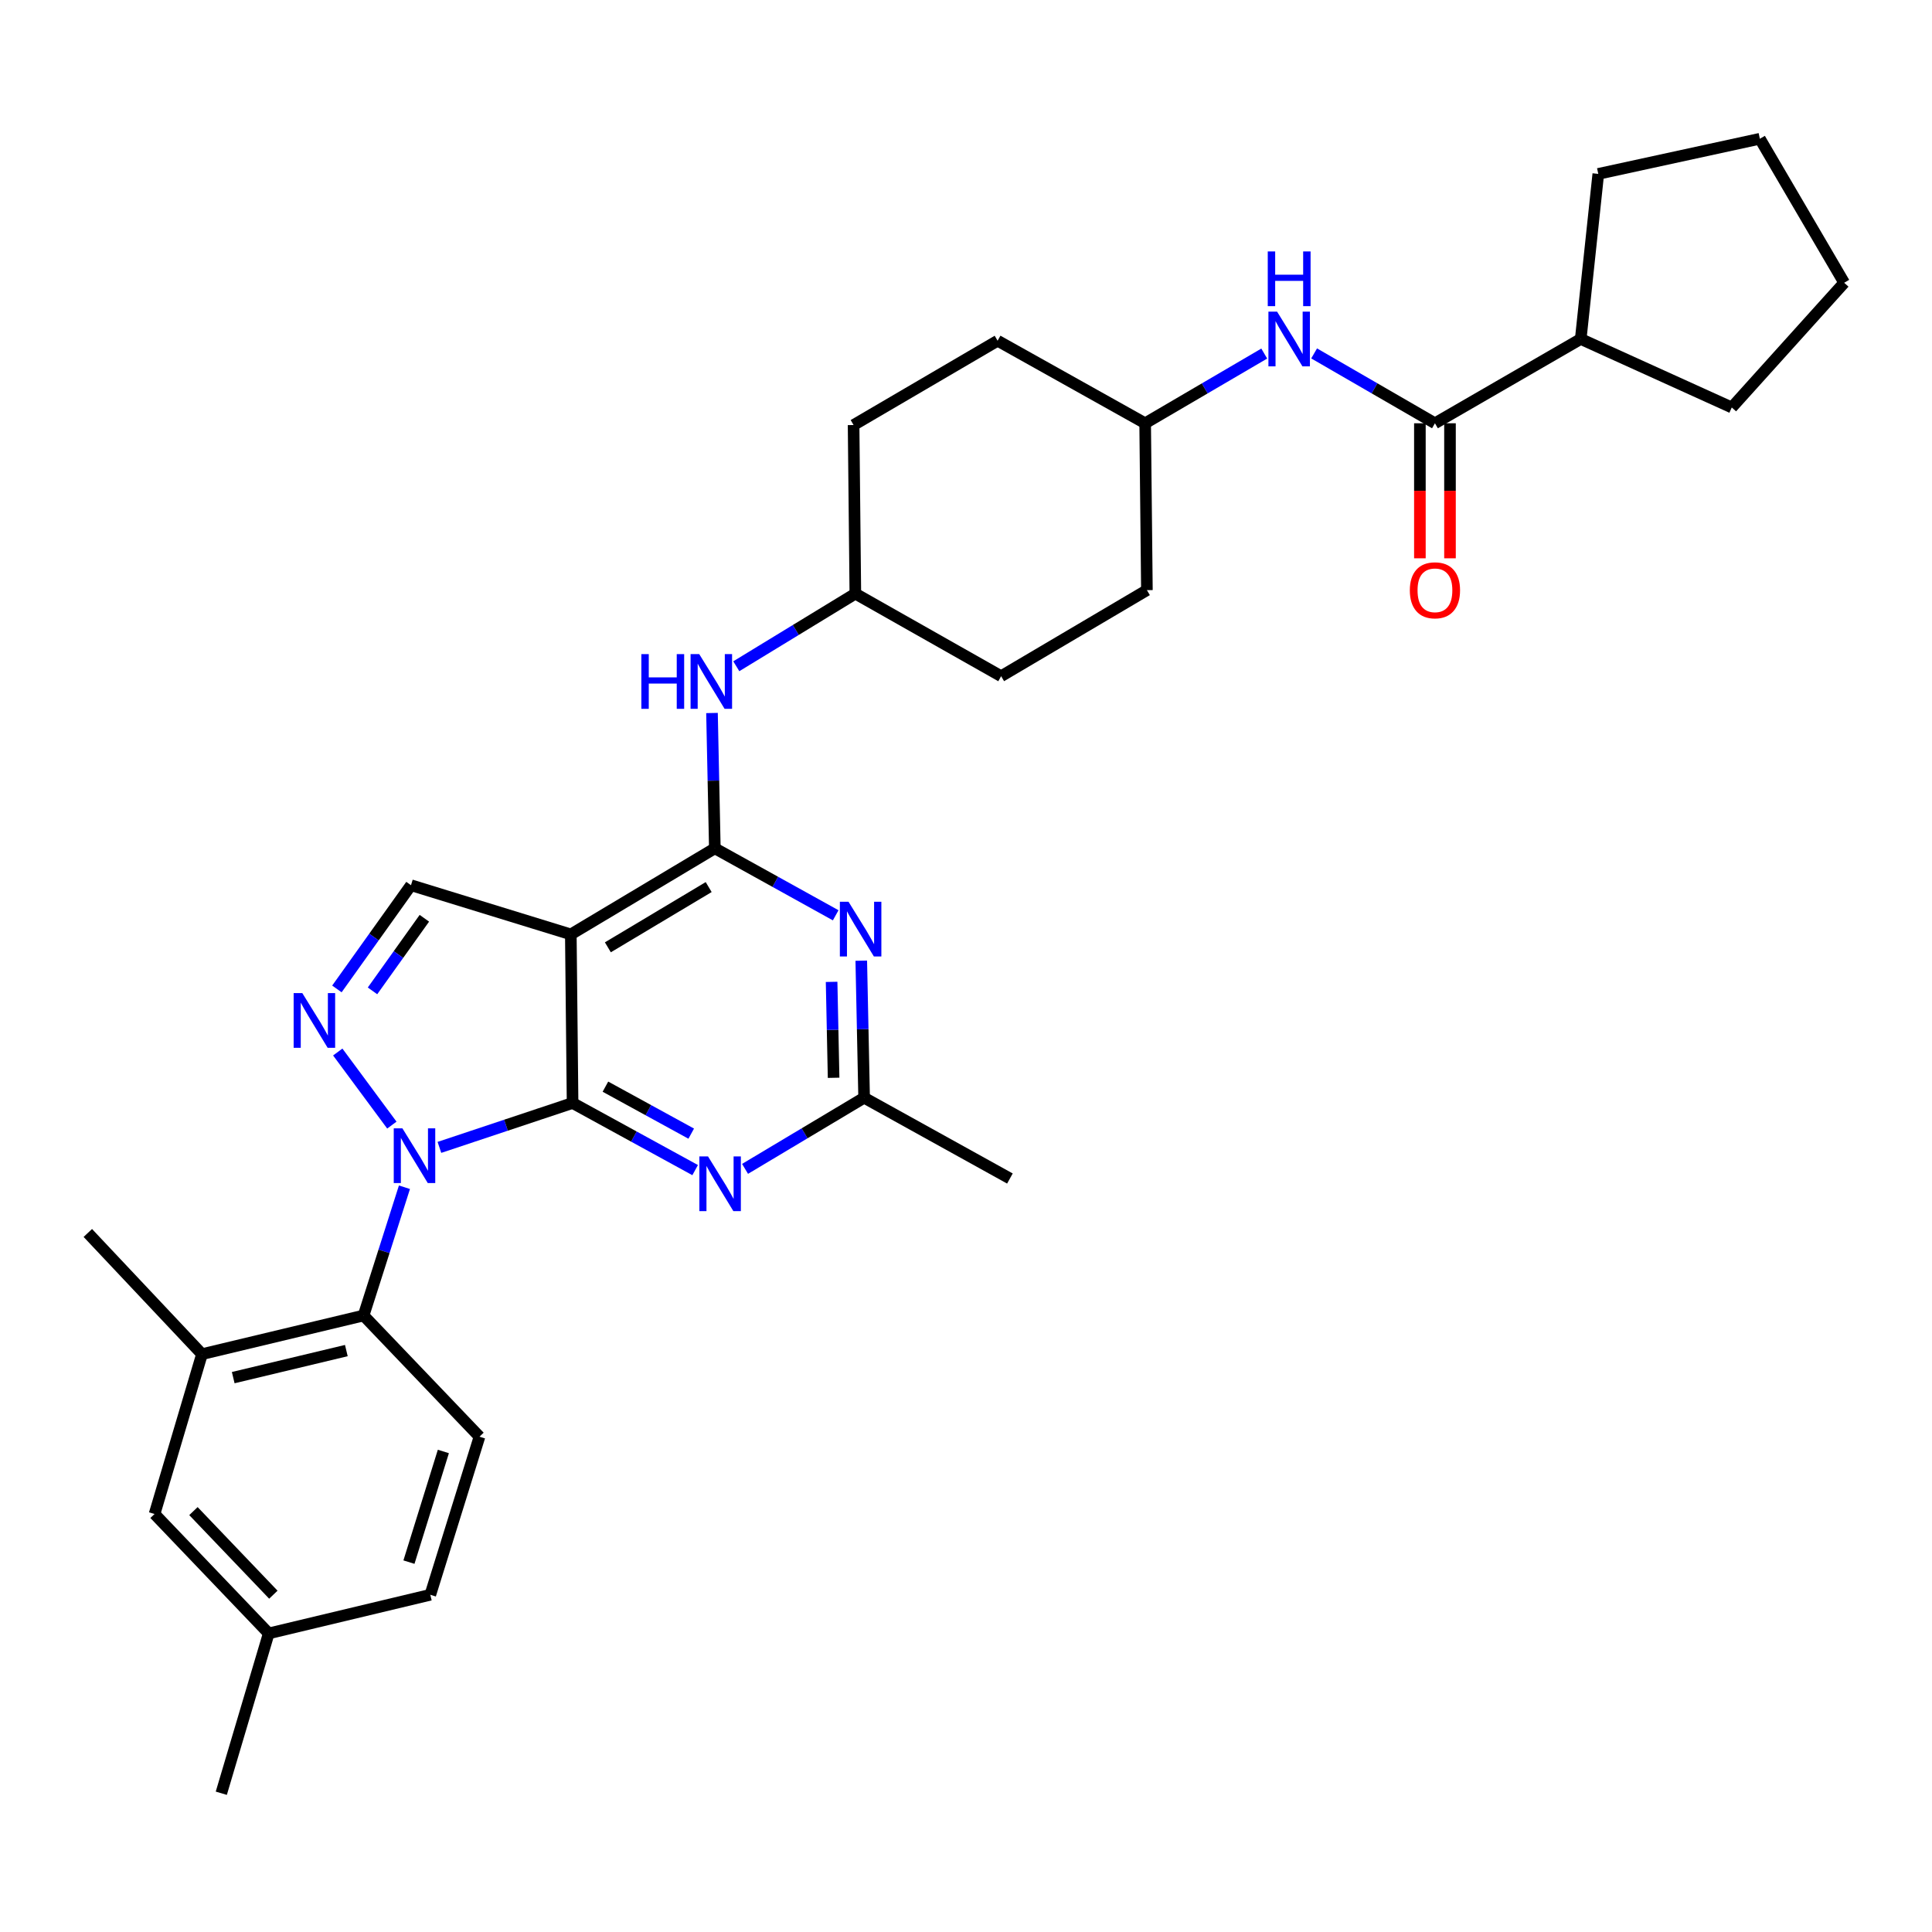 <?xml version='1.0' encoding='iso-8859-1'?>
<svg version='1.1' baseProfile='full'
              xmlns='http://www.w3.org/2000/svg'
                      xmlns:rdkit='http://www.rdkit.org/xml'
                      xmlns:xlink='http://www.w3.org/1999/xlink'
                  xml:space='preserve'
width='1000px' height='1000px' viewBox='0 0 1000 1000'>
<!-- END OF HEADER -->
<rect style='opacity:1.0;fill:#FFFFFF;stroke:none' width='1000' height='1000' x='0' y='0'> </rect>
<path class='bond-0' d='M 654.372,183.005 L 623.55,201.046' style='fill:none;fill-rule:evenodd;stroke:#0000FF;stroke-width:6px;stroke-linecap:butt;stroke-linejoin:miter;stroke-opacity:1' />
<path class='bond-0' d='M 623.55,201.046 L 592.729,219.088' style='fill:none;fill-rule:evenodd;stroke:#000000;stroke-width:6px;stroke-linecap:butt;stroke-linejoin:miter;stroke-opacity:1' />
<path class='bond-1' d='M 680.19,182.926 L 711.457,201.007' style='fill:none;fill-rule:evenodd;stroke:#0000FF;stroke-width:6px;stroke-linecap:butt;stroke-linejoin:miter;stroke-opacity:1' />
<path class='bond-1' d='M 711.457,201.007 L 742.723,219.088' style='fill:none;fill-rule:evenodd;stroke:#000000;stroke-width:6px;stroke-linecap:butt;stroke-linejoin:miter;stroke-opacity:1' />
<path class='bond-2' d='M 818.184,175.455 L 896.362,210.908' style='fill:none;fill-rule:evenodd;stroke:#000000;stroke-width:6px;stroke-linecap:butt;stroke-linejoin:miter;stroke-opacity:1' />
<path class='bond-3' d='M 818.184,175.455 L 827.272,90.005' style='fill:none;fill-rule:evenodd;stroke:#000000;stroke-width:6px;stroke-linecap:butt;stroke-linejoin:miter;stroke-opacity:1' />
<path class='bond-4' d='M 818.184,175.455 L 742.723,219.088' style='fill:none;fill-rule:evenodd;stroke:#000000;stroke-width:6px;stroke-linecap:butt;stroke-linejoin:miter;stroke-opacity:1' />
<path class='bond-5' d='M 734.933,219.088 L 734.933,254.032' style='fill:none;fill-rule:evenodd;stroke:#000000;stroke-width:6px;stroke-linecap:butt;stroke-linejoin:miter;stroke-opacity:1' />
<path class='bond-5' d='M 734.933,254.032 L 734.933,288.975' style='fill:none;fill-rule:evenodd;stroke:#FF0000;stroke-width:6px;stroke-linecap:butt;stroke-linejoin:miter;stroke-opacity:1' />
<path class='bond-5' d='M 750.513,219.088 L 750.513,254.032' style='fill:none;fill-rule:evenodd;stroke:#000000;stroke-width:6px;stroke-linecap:butt;stroke-linejoin:miter;stroke-opacity:1' />
<path class='bond-5' d='M 750.513,254.032 L 750.513,288.975' style='fill:none;fill-rule:evenodd;stroke:#FF0000;stroke-width:6px;stroke-linecap:butt;stroke-linejoin:miter;stroke-opacity:1' />
<path class='bond-6' d='M 896.362,210.908 L 954.545,146.363' style='fill:none;fill-rule:evenodd;stroke:#000000;stroke-width:6px;stroke-linecap:butt;stroke-linejoin:miter;stroke-opacity:1' />
<path class='bond-7' d='M 827.272,90.005 L 910.903,71.82' style='fill:none;fill-rule:evenodd;stroke:#000000;stroke-width:6px;stroke-linecap:butt;stroke-linejoin:miter;stroke-opacity:1' />
<path class='bond-8' d='M 518.186,349.997 L 593.637,305.454' style='fill:none;fill-rule:evenodd;stroke:#000000;stroke-width:6px;stroke-linecap:butt;stroke-linejoin:miter;stroke-opacity:1' />
<path class='bond-9' d='M 518.186,349.997 L 442.725,307.272' style='fill:none;fill-rule:evenodd;stroke:#000000;stroke-width:6px;stroke-linecap:butt;stroke-linejoin:miter;stroke-opacity:1' />
<path class='bond-10' d='M 368.526,369.051 L 369.263,404.071' style='fill:none;fill-rule:evenodd;stroke:#0000FF;stroke-width:6px;stroke-linecap:butt;stroke-linejoin:miter;stroke-opacity:1' />
<path class='bond-10' d='M 369.263,404.071 L 370,439.09' style='fill:none;fill-rule:evenodd;stroke:#000000;stroke-width:6px;stroke-linecap:butt;stroke-linejoin:miter;stroke-opacity:1' />
<path class='bond-11' d='M 381.105,344.851 L 411.915,326.062' style='fill:none;fill-rule:evenodd;stroke:#0000FF;stroke-width:6px;stroke-linecap:butt;stroke-linejoin:miter;stroke-opacity:1' />
<path class='bond-11' d='M 411.915,326.062 L 442.725,307.272' style='fill:none;fill-rule:evenodd;stroke:#000000;stroke-width:6px;stroke-linecap:butt;stroke-linejoin:miter;stroke-opacity:1' />
<path class='bond-12' d='M 593.637,305.454 L 592.729,219.088' style='fill:none;fill-rule:evenodd;stroke:#000000;stroke-width:6px;stroke-linecap:butt;stroke-linejoin:miter;stroke-opacity:1' />
<path class='bond-13' d='M 359.81,605.65 L 328.088,588.279' style='fill:none;fill-rule:evenodd;stroke:#0000FF;stroke-width:6px;stroke-linecap:butt;stroke-linejoin:miter;stroke-opacity:1' />
<path class='bond-13' d='M 328.088,588.279 L 296.366,570.907' style='fill:none;fill-rule:evenodd;stroke:#000000;stroke-width:6px;stroke-linecap:butt;stroke-linejoin:miter;stroke-opacity:1' />
<path class='bond-13' d='M 357.777,586.773 L 335.571,574.613' style='fill:none;fill-rule:evenodd;stroke:#0000FF;stroke-width:6px;stroke-linecap:butt;stroke-linejoin:miter;stroke-opacity:1' />
<path class='bond-13' d='M 335.571,574.613 L 313.366,562.453' style='fill:none;fill-rule:evenodd;stroke:#000000;stroke-width:6px;stroke-linecap:butt;stroke-linejoin:miter;stroke-opacity:1' />
<path class='bond-14' d='M 385.638,605.008 L 416.453,586.595' style='fill:none;fill-rule:evenodd;stroke:#0000FF;stroke-width:6px;stroke-linecap:butt;stroke-linejoin:miter;stroke-opacity:1' />
<path class='bond-14' d='M 416.453,586.595 L 447.269,568.181' style='fill:none;fill-rule:evenodd;stroke:#000000;stroke-width:6px;stroke-linecap:butt;stroke-linejoin:miter;stroke-opacity:1' />
<path class='bond-15' d='M 447.269,568.181 L 522.73,609.997' style='fill:none;fill-rule:evenodd;stroke:#000000;stroke-width:6px;stroke-linecap:butt;stroke-linejoin:miter;stroke-opacity:1' />
<path class='bond-16' d='M 447.269,568.181 L 446.531,532.714' style='fill:none;fill-rule:evenodd;stroke:#000000;stroke-width:6px;stroke-linecap:butt;stroke-linejoin:miter;stroke-opacity:1' />
<path class='bond-16' d='M 446.531,532.714 L 445.792,497.248' style='fill:none;fill-rule:evenodd;stroke:#0000FF;stroke-width:6px;stroke-linecap:butt;stroke-linejoin:miter;stroke-opacity:1' />
<path class='bond-16' d='M 431.471,557.865 L 430.954,533.039' style='fill:none;fill-rule:evenodd;stroke:#000000;stroke-width:6px;stroke-linecap:butt;stroke-linejoin:miter;stroke-opacity:1' />
<path class='bond-16' d='M 430.954,533.039 L 430.437,508.212' style='fill:none;fill-rule:evenodd;stroke:#0000FF;stroke-width:6px;stroke-linecap:butt;stroke-linejoin:miter;stroke-opacity:1' />
<path class='bond-17' d='M 432.555,473.758 L 401.278,456.424' style='fill:none;fill-rule:evenodd;stroke:#0000FF;stroke-width:6px;stroke-linecap:butt;stroke-linejoin:miter;stroke-opacity:1' />
<path class='bond-17' d='M 401.278,456.424 L 370,439.09' style='fill:none;fill-rule:evenodd;stroke:#000000;stroke-width:6px;stroke-linecap:butt;stroke-linejoin:miter;stroke-opacity:1' />
<path class='bond-18' d='M 370,439.09 L 295.457,483.641' style='fill:none;fill-rule:evenodd;stroke:#000000;stroke-width:6px;stroke-linecap:butt;stroke-linejoin:miter;stroke-opacity:1' />
<path class='bond-18' d='M 366.812,459.146 L 314.631,490.332' style='fill:none;fill-rule:evenodd;stroke:#000000;stroke-width:6px;stroke-linecap:butt;stroke-linejoin:miter;stroke-opacity:1' />
<path class='bond-19' d='M 212.726,458.184 L 193.553,485.028' style='fill:none;fill-rule:evenodd;stroke:#000000;stroke-width:6px;stroke-linecap:butt;stroke-linejoin:miter;stroke-opacity:1' />
<path class='bond-19' d='M 193.553,485.028 L 174.38,511.872' style='fill:none;fill-rule:evenodd;stroke:#0000FF;stroke-width:6px;stroke-linecap:butt;stroke-linejoin:miter;stroke-opacity:1' />
<path class='bond-19' d='M 219.653,475.293 L 206.232,494.084' style='fill:none;fill-rule:evenodd;stroke:#000000;stroke-width:6px;stroke-linecap:butt;stroke-linejoin:miter;stroke-opacity:1' />
<path class='bond-19' d='M 206.232,494.084 L 192.81,512.875' style='fill:none;fill-rule:evenodd;stroke:#0000FF;stroke-width:6px;stroke-linecap:butt;stroke-linejoin:miter;stroke-opacity:1' />
<path class='bond-20' d='M 212.726,458.184 L 295.457,483.641' style='fill:none;fill-rule:evenodd;stroke:#000000;stroke-width:6px;stroke-linecap:butt;stroke-linejoin:miter;stroke-opacity:1' />
<path class='bond-21' d='M 174.823,544.52 L 202.827,582.353' style='fill:none;fill-rule:evenodd;stroke:#0000FF;stroke-width:6px;stroke-linecap:butt;stroke-linejoin:miter;stroke-opacity:1' />
<path class='bond-22' d='M 227.44,593.883 L 261.903,582.395' style='fill:none;fill-rule:evenodd;stroke:#0000FF;stroke-width:6px;stroke-linecap:butt;stroke-linejoin:miter;stroke-opacity:1' />
<path class='bond-22' d='M 261.903,582.395 L 296.366,570.907' style='fill:none;fill-rule:evenodd;stroke:#000000;stroke-width:6px;stroke-linecap:butt;stroke-linejoin:miter;stroke-opacity:1' />
<path class='bond-23' d='M 209.341,614.512 L 198.764,647.708' style='fill:none;fill-rule:evenodd;stroke:#0000FF;stroke-width:6px;stroke-linecap:butt;stroke-linejoin:miter;stroke-opacity:1' />
<path class='bond-23' d='M 198.764,647.708 L 188.187,680.904' style='fill:none;fill-rule:evenodd;stroke:#000000;stroke-width:6px;stroke-linecap:butt;stroke-linejoin:miter;stroke-opacity:1' />
<path class='bond-24' d='M 296.366,570.907 L 295.457,483.641' style='fill:none;fill-rule:evenodd;stroke:#000000;stroke-width:6px;stroke-linecap:butt;stroke-linejoin:miter;stroke-opacity:1' />
<path class='bond-25' d='M 104.547,700.907 L 188.187,680.904' style='fill:none;fill-rule:evenodd;stroke:#000000;stroke-width:6px;stroke-linecap:butt;stroke-linejoin:miter;stroke-opacity:1' />
<path class='bond-25' d='M 120.717,713.06 L 179.265,699.058' style='fill:none;fill-rule:evenodd;stroke:#000000;stroke-width:6px;stroke-linecap:butt;stroke-linejoin:miter;stroke-opacity:1' />
<path class='bond-26' d='M 104.547,700.907 L 79.999,783.639' style='fill:none;fill-rule:evenodd;stroke:#000000;stroke-width:6px;stroke-linecap:butt;stroke-linejoin:miter;stroke-opacity:1' />
<path class='bond-27' d='M 104.547,700.907 L 45.455,638.18' style='fill:none;fill-rule:evenodd;stroke:#000000;stroke-width:6px;stroke-linecap:butt;stroke-linejoin:miter;stroke-opacity:1' />
<path class='bond-28' d='M 188.187,680.904 L 248.18,743.632' style='fill:none;fill-rule:evenodd;stroke:#000000;stroke-width:6px;stroke-linecap:butt;stroke-linejoin:miter;stroke-opacity:1' />
<path class='bond-29' d='M 79.999,783.639 L 139.092,845.449' style='fill:none;fill-rule:evenodd;stroke:#000000;stroke-width:6px;stroke-linecap:butt;stroke-linejoin:miter;stroke-opacity:1' />
<path class='bond-29' d='M 100.125,782.144 L 141.49,825.411' style='fill:none;fill-rule:evenodd;stroke:#000000;stroke-width:6px;stroke-linecap:butt;stroke-linejoin:miter;stroke-opacity:1' />
<path class='bond-30' d='M 248.18,743.632 L 222.732,825.454' style='fill:none;fill-rule:evenodd;stroke:#000000;stroke-width:6px;stroke-linecap:butt;stroke-linejoin:miter;stroke-opacity:1' />
<path class='bond-30' d='M 229.485,751.278 L 211.672,808.554' style='fill:none;fill-rule:evenodd;stroke:#000000;stroke-width:6px;stroke-linecap:butt;stroke-linejoin:miter;stroke-opacity:1' />
<path class='bond-31' d='M 139.092,845.449 L 222.732,825.454' style='fill:none;fill-rule:evenodd;stroke:#000000;stroke-width:6px;stroke-linecap:butt;stroke-linejoin:miter;stroke-opacity:1' />
<path class='bond-32' d='M 139.092,845.449 L 114.544,928.18' style='fill:none;fill-rule:evenodd;stroke:#000000;stroke-width:6px;stroke-linecap:butt;stroke-linejoin:miter;stroke-opacity:1' />
<path class='bond-33' d='M 592.729,219.088 L 516.359,176.363' style='fill:none;fill-rule:evenodd;stroke:#000000;stroke-width:6px;stroke-linecap:butt;stroke-linejoin:miter;stroke-opacity:1' />
<path class='bond-34' d='M 516.359,176.363 L 441.816,219.997' style='fill:none;fill-rule:evenodd;stroke:#000000;stroke-width:6px;stroke-linecap:butt;stroke-linejoin:miter;stroke-opacity:1' />
<path class='bond-35' d='M 441.816,219.997 L 442.725,307.272' style='fill:none;fill-rule:evenodd;stroke:#000000;stroke-width:6px;stroke-linecap:butt;stroke-linejoin:miter;stroke-opacity:1' />
<path class='bond-36' d='M 910.903,71.82 L 954.545,146.363' style='fill:none;fill-rule:evenodd;stroke:#000000;stroke-width:6px;stroke-linecap:butt;stroke-linejoin:miter;stroke-opacity:1' />
<path  class='atom-0' d='M 661.011 161.295
L 670.291 176.295
Q 671.211 177.775, 672.691 180.455
Q 674.171 183.135, 674.251 183.295
L 674.251 161.295
L 678.011 161.295
L 678.011 189.615
L 674.131 189.615
L 664.171 173.215
Q 663.011 171.295, 661.771 169.095
Q 660.571 166.895, 660.211 166.215
L 660.211 189.615
L 656.531 189.615
L 656.531 161.295
L 661.011 161.295
' fill='#0000FF'/>
<path  class='atom-0' d='M 656.191 130.143
L 660.031 130.143
L 660.031 142.183
L 674.511 142.183
L 674.511 130.143
L 678.351 130.143
L 678.351 158.463
L 674.511 158.463
L 674.511 145.383
L 660.031 145.383
L 660.031 158.463
L 656.191 158.463
L 656.191 130.143
' fill='#0000FF'/>
<path  class='atom-3' d='M 729.723 305.534
Q 729.723 298.734, 733.083 294.934
Q 736.443 291.134, 742.723 291.134
Q 749.003 291.134, 752.363 294.934
Q 755.723 298.734, 755.723 305.534
Q 755.723 312.414, 752.323 316.334
Q 748.923 320.214, 742.723 320.214
Q 736.483 320.214, 733.083 316.334
Q 729.723 312.454, 729.723 305.534
M 742.723 317.014
Q 747.043 317.014, 749.363 314.134
Q 751.723 311.214, 751.723 305.534
Q 751.723 299.974, 749.363 297.174
Q 747.043 294.334, 742.723 294.334
Q 738.403 294.334, 736.043 297.134
Q 733.723 299.934, 733.723 305.534
Q 733.723 311.254, 736.043 314.134
Q 738.403 317.014, 742.723 317.014
' fill='#FF0000'/>
<path  class='atom-7' d='M 331.962 338.572
L 335.802 338.572
L 335.802 350.612
L 350.282 350.612
L 350.282 338.572
L 354.122 338.572
L 354.122 366.892
L 350.282 366.892
L 350.282 353.812
L 335.802 353.812
L 335.802 366.892
L 331.962 366.892
L 331.962 338.572
' fill='#0000FF'/>
<path  class='atom-7' d='M 361.922 338.572
L 371.202 353.572
Q 372.122 355.052, 373.602 357.732
Q 375.082 360.412, 375.162 360.572
L 375.162 338.572
L 378.922 338.572
L 378.922 366.892
L 375.042 366.892
L 365.082 350.492
Q 363.922 348.572, 362.682 346.372
Q 361.482 344.172, 361.122 343.492
L 361.122 366.892
L 357.442 366.892
L 357.442 338.572
L 361.922 338.572
' fill='#0000FF'/>
<path  class='atom-9' d='M 366.467 598.563
L 375.747 613.563
Q 376.667 615.043, 378.147 617.723
Q 379.627 620.403, 379.707 620.563
L 379.707 598.563
L 383.467 598.563
L 383.467 626.883
L 379.587 626.883
L 369.627 610.483
Q 368.467 608.563, 367.227 606.363
Q 366.027 604.163, 365.667 603.483
L 365.667 626.883
L 361.987 626.883
L 361.987 598.563
L 366.467 598.563
' fill='#0000FF'/>
<path  class='atom-11' d='M 439.192 466.746
L 448.472 481.746
Q 449.392 483.226, 450.872 485.906
Q 452.352 488.586, 452.432 488.746
L 452.432 466.746
L 456.192 466.746
L 456.192 495.066
L 452.312 495.066
L 442.352 478.666
Q 441.192 476.746, 439.952 474.546
Q 438.752 472.346, 438.392 471.666
L 438.392 495.066
L 434.712 495.066
L 434.712 466.746
L 439.192 466.746
' fill='#0000FF'/>
<path  class='atom-14' d='M 156.471 514.023
L 165.751 529.023
Q 166.671 530.503, 168.151 533.183
Q 169.631 535.863, 169.711 536.023
L 169.711 514.023
L 173.471 514.023
L 173.471 542.343
L 169.591 542.343
L 159.631 525.943
Q 158.471 524.023, 157.231 521.823
Q 156.031 519.623, 155.671 518.943
L 155.671 542.343
L 151.991 542.343
L 151.991 514.023
L 156.471 514.023
' fill='#0000FF'/>
<path  class='atom-15' d='M 208.284 584.022
L 217.564 599.022
Q 218.484 600.502, 219.964 603.182
Q 221.444 605.862, 221.524 606.022
L 221.524 584.022
L 225.284 584.022
L 225.284 612.342
L 221.404 612.342
L 211.444 595.942
Q 210.284 594.022, 209.044 591.822
Q 207.844 589.622, 207.484 588.942
L 207.484 612.342
L 203.804 612.342
L 203.804 584.022
L 208.284 584.022
' fill='#0000FF'/>
</svg>
